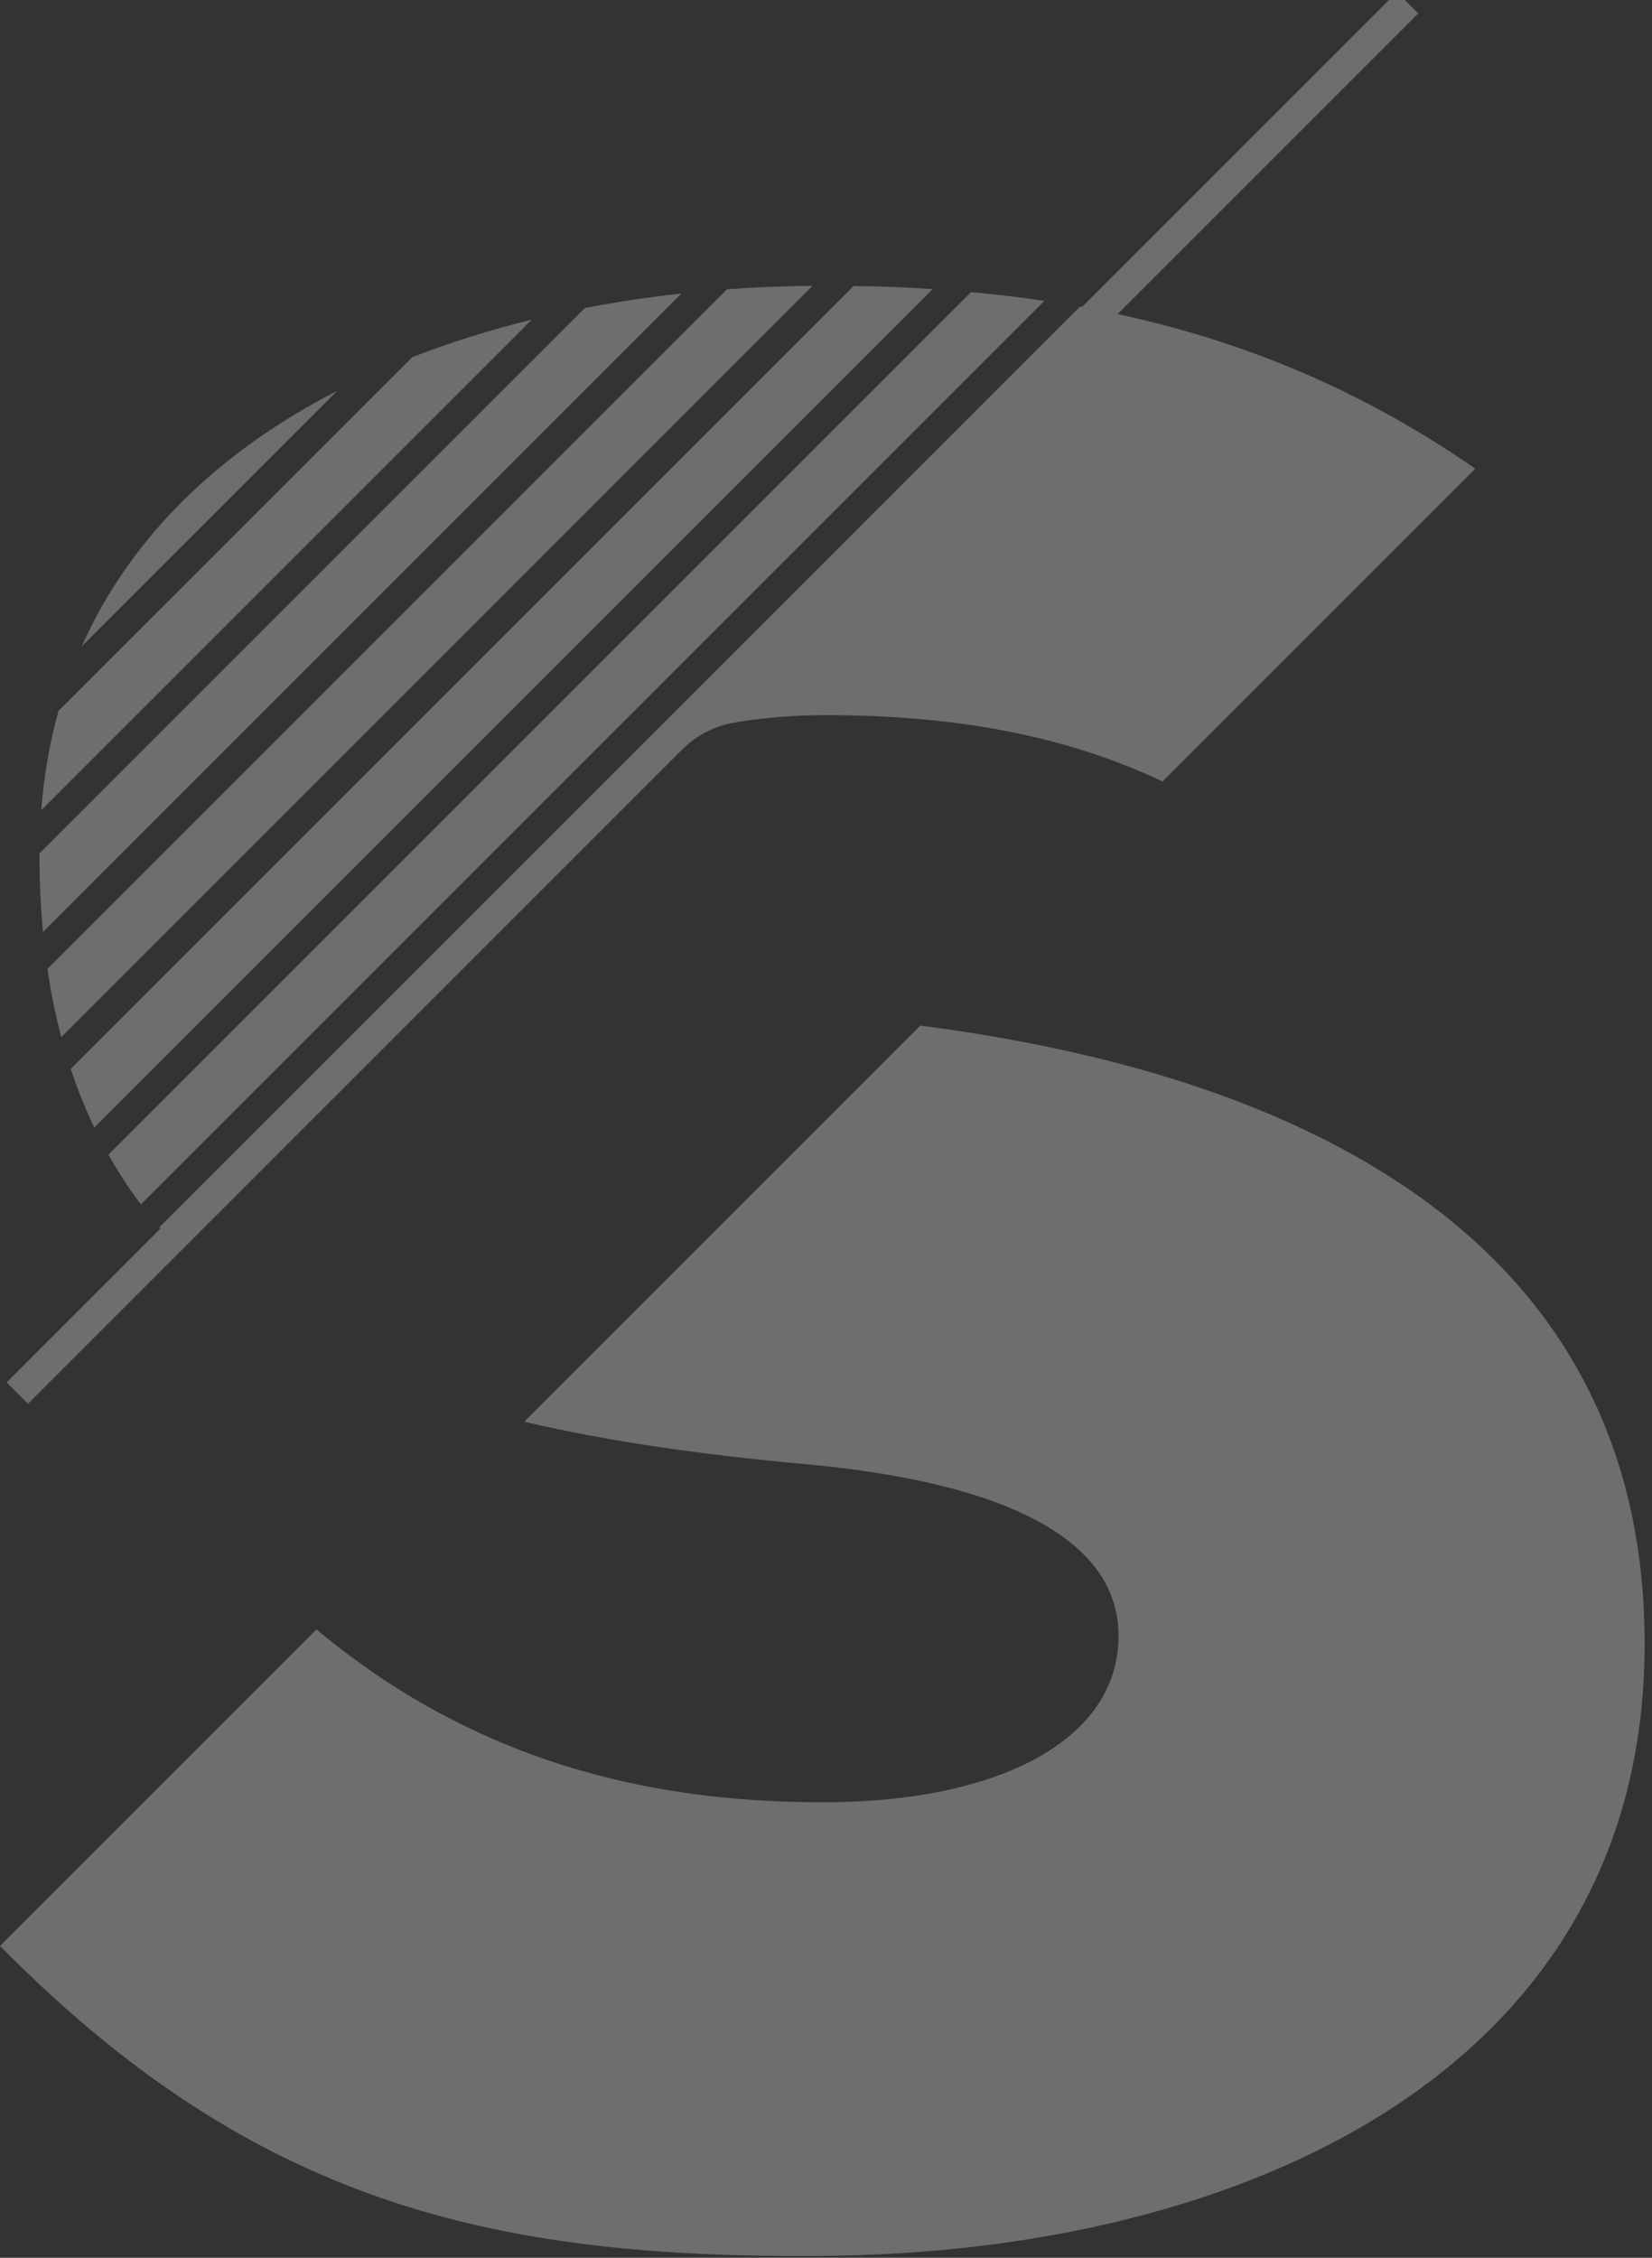 <?xml version="1.0" encoding="UTF-8"?>
<svg width="210px" height="287px" viewBox="0 0 210 287" version="1.1" xmlns="http://www.w3.org/2000/svg" xmlns:xlink="http://www.w3.org/1999/xlink">
    <rect x="0" y="0" width="210" height="287" fill="#333333" stroke="none"/>
    <!-- Generator: Sketch 51.1 (57501) - http://www.bohemiancoding.com/sketch -->
    <title>Group</title>
    <desc>Created with Sketch.</desc>
    <defs></defs>
    <g id="Desktop" stroke="none" stroke-width="1" fill="none" fill-rule="evenodd" opacity="0.29">
        <g id="Solutions-for" transform="translate(-615, -149)" fill="#FFFFFF">
            <g id="Group-4" transform="translate(0, 149)">
                <g id="Group-3">
                    <g id="Group" style="mix-blend-mode: soft-light;" transform="translate(615, -2)">
                        <path d="M116.983,132.376 L66.641,182.72 C77.766,185.339 89.811,186.968 102.266,188.106 C128.537,190.495 142.188,198.001 142.188,209.944 C142.188,223.251 126.832,231.099 104.654,231.099 C86.087,231.099 62.294,227.603 40.236,209.122 L0.001,249.358 C32.16,281.966 62.398,289.097 104.312,288.765 C157.882,288.423 209.065,265.22 209.065,210.968 C209.065,157.892 162.881,138.261 116.983,132.376" id="Fill-1"></path>
                        <path d="M7.439,92.365 C6.329,96.338 5.585,100.549 5.242,105 L67.609,42.633 C62.347,43.924 57.254,45.513 52.397,47.408 L7.439,92.365 Z" id="Fill-4"></path>
                        <path d="M103.297,38.328 C99.652,38.363 96.016,38.514 92.406,38.779 L6.026,125.16 C6.473,128.197 7.063,131.086 7.791,133.834 L103.297,38.328 Z" id="Fill-6"></path>
                        <path d="M74.336,41.16 L5.023,110.471 C5.023,110.533 5.02,110.592 5.02,110.652 C5.02,114.076 5.172,117.344 5.465,120.469 L86.625,39.308 C82.469,39.764 78.363,40.381 74.336,41.16" id="Fill-8"></path>
                        <path d="M180.287,3.712 L177.574,0.999 L137.543,41.03 C137.453,41.015 137.363,41.001 137.273,40.985 L20.254,158.007 C20.301,158.062 20.348,158.12 20.396,158.177 L0.846,177.728 L3.557,180.441 L86.734,97.265 C88.533,95.464 90.849,94.282 93.357,93.851 C97.066,93.212 101.019,92.909 104.994,92.909 C120.428,92.909 134.732,95.165 147.775,101.335 L187.537,61.573 C173.5,51.851 158.629,45.499 142.072,41.927 L180.287,3.712 Z" id="Fill-10"></path>
                        <path d="M42.867,51.683 C28.336,59.146 16.748,69.865 10.388,84.162 L42.867,51.683 Z" id="Fill-13"></path>
                        <path d="M132.758,40.248 C129.711,39.792 126.604,39.423 123.436,39.133 L13.783,148.785 C15.039,151.013 16.416,153.114 17.908,155.097 L132.758,40.248 Z" id="Fill-15"></path>
                        <path d="M118.567,38.748 C115.29,38.535 111.945,38.401 108.528,38.349 L8.995,137.885 C9.86,140.5 10.86,142.98 11.985,145.329 L118.567,38.748 Z" id="Fill-17"></path>
                    </g>
                </g>
            </g>
        </g>
    </g>
</svg>